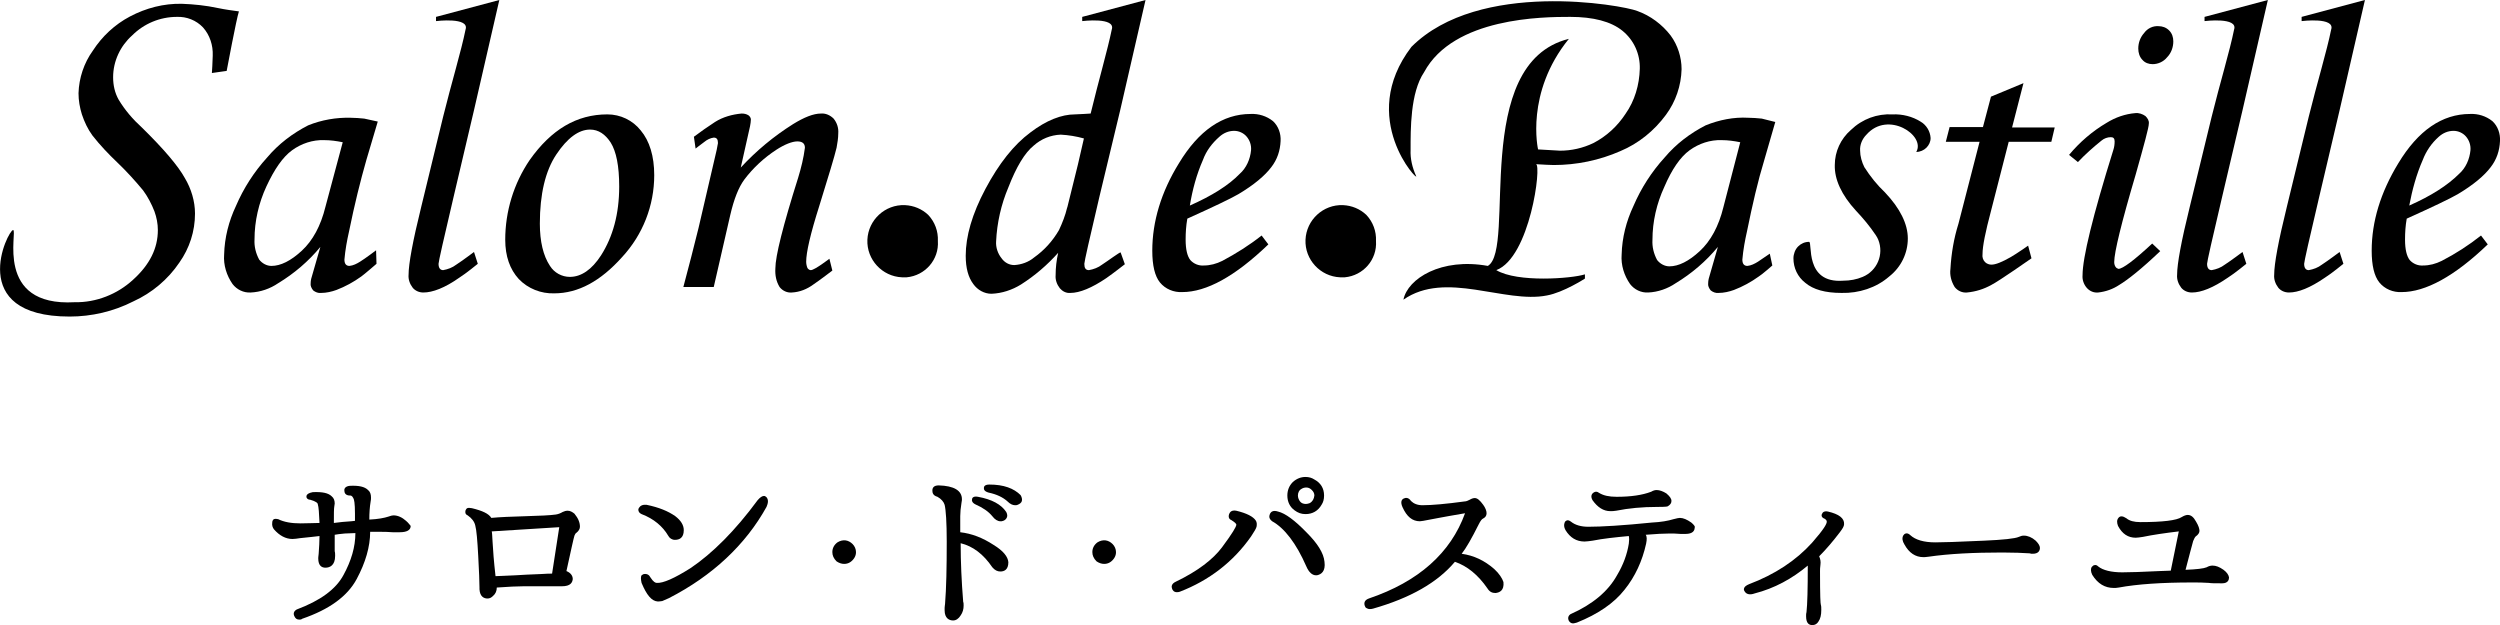 <?xml version="1.0" encoding="utf-8"?>
<!-- Generator: Adobe Illustrator 22.1.0, SVG Export Plug-In . SVG Version: 6.00 Build 0)  -->
<svg version="1.1" id="レイヤー_1" xmlns="http://www.w3.org/2000/svg" xmlns:xlink="http://www.w3.org/1999/xlink" x="0px"
	 y="0px" width="592.3px" height="148.1px" viewBox="0 0 592.3 148.1" style="enable-background:new 0 0 592.3 148.1;"
	 xml:space="preserve">
<title>Asset 2</title>
<g id="Layer_2">
	<g id="Layer_1-2">
		<path d="M50.2,17.3c0,0,0.2-3,0.2-4.1c0.1-2.5-0.7-4.9-2.3-6.7c-1.6-1.7-3.9-2.6-6.2-2.5c-4,0-7.8,1.6-10.6,4.4
			c-2.8,2.5-4.5,6.1-4.5,9.9c0,1.9,0.4,3.7,1.3,5.3c1.5,2.5,3.4,4.7,5.5,6.6c5.2,5.1,8.6,9.1,10.2,12c1.5,2.5,2.4,5.5,2.4,8.4
			c0,4.2-1.3,8.2-3.7,11.6c-2.7,4-6.5,7.2-10.9,9.2c-4.7,2.4-9.9,3.6-15.1,3.6C-8.3,75,1.9,54.5,3.1,54.5s-4.6,18.2,14.6,17.1
			c5.1,0.1,10.1-1.9,13.8-5.3c4-3.6,5.9-7.5,5.9-11.8c0-1.5-0.3-3-0.8-4.4c-0.7-1.8-1.6-3.5-2.7-5c-1.9-2.3-4-4.6-6.1-6.6
			c-2.1-2-4.1-4.1-5.9-6.4c-1.1-1.5-1.9-3.2-2.5-5c-0.5-1.6-0.8-3.3-0.8-5c0.1-3.6,1.3-7.2,3.4-10.1c2.2-3.4,5.2-6.2,8.8-8.1
			c3.8-2,8-3.1,12.3-3c2.8,0.1,5.7,0.4,8.5,1c1.9,0.4,3.6,0.6,5,0.8c-0.6,1.8-2.9,14.1-2.9,14.1L50.2,17.3z"/>
		<path d="M89.5,28.8l-2.7,9.1c-1.4,4.9-2.8,10.5-4.1,16.9c-0.5,2.2-0.9,4.4-1.1,6.7c0,1,0.4,1.5,1.2,1.5c0.9-0.1,1.7-0.5,2.5-1
			c1.3-0.8,3.8-2.7,3.8-2.7l0.1,3.2c0,0-3,2.6-3.6,3c-1.8,1.3-3.8,2.4-5.9,3.2c-1.1,0.4-2.4,0.7-3.6,0.7c-0.7,0.1-1.4-0.2-1.9-0.6
			c-0.4-0.5-0.7-1.1-0.6-1.7c0-0.7,0.2-1.4,0.4-2l1.9-6.6c-2.8,3.4-6.2,6.3-10,8.6c-1.9,1.3-4.2,2.1-6.5,2.2c-1.7,0.1-3.3-0.7-4.3-2
			c-1.4-2-2.2-4.5-2-7c0.1-4,1.1-7.9,2.8-11.5c1.8-4.2,4.3-8.1,7.4-11.5c2.7-3.2,6-5.7,9.7-7.6c3.2-1.3,6.7-1.9,10.1-1.8
			c1.1,0,2.1,0.1,3.2,0.2L89.5,28.8z M81.2,33.7c-1.5-0.3-2.9-0.5-4.4-0.5c-2.7-0.1-5.4,0.8-7.6,2.4c-2.2,1.6-4.2,4.5-6.1,8.6
			c-1.8,3.9-2.8,8.2-2.8,12.5c-0.1,1.7,0.3,3.3,1.1,4.8c0.7,0.9,1.8,1.5,2.9,1.5c2.2,0,4.6-1.2,7.2-3.6s4.5-5.9,5.6-10.4L81.2,33.7z
			"/>
		<path d="M113.2,62.5c0,0-2.8,2.3-4.4,3.3c-3.4,2.4-6.3,3.5-8.5,3.5c-1,0-1.9-0.4-2.5-1.1c-0.7-0.9-1.1-2-1-3.1c0-2.6,1-8,3-16.1
			l5.2-21.4c1.9-7.7,4.3-15.6,5.3-20.6c1-3-7-2-7-2V4l15-4c0,0-4.3,18.7-6,26.1l-4.8,20.4c-2.4,10.2-3.6,15.5-3.6,16
			c0,1,0.4,1.5,1.1,1.5c1.1-0.2,2.2-0.6,3.1-1.3c1.4-0.9,4.2-3,4.2-3L113.2,62.5z"/>
		<path d="M532.2,62.5c0,0-2.8,2.3-4.4,3.3c-3.5,2.4-6.3,3.5-8.5,3.5c-1,0-1.9-0.4-2.5-1.1c-0.7-0.9-1.1-2-1-3.1c0-2.6,1-8,3-16.1
			l5.2-21.4c1.9-7.7,4.3-15.6,5.3-20.6c1-3-7-2-7-2V4l15-4c0,0-4.3,18.7-6,26.1l-4.8,20.4c-2.4,10.2-3.6,15.5-3.6,16
			c0,1,0.4,1.5,1.1,1.5c1.1-0.2,2.2-0.6,3.1-1.3c1.4-0.9,4.2-3,4.2-3L532.2,62.5z"/>
		<path d="M555.2,62.5c0,0-2.8,2.3-4.4,3.3c-3.5,2.4-6.3,3.5-8.5,3.5c-1,0-1.9-0.4-2.5-1.1c-0.7-0.9-1.1-2-1-3.1c0-2.6,1-8,3-16.1
			l5.2-21.4c1.9-7.7,4.3-15.6,5.3-20.6c1-3-7-2-7-2V4l15-4c0,0-4.3,18.7-6,26.1l-4.8,20.4c-2.4,10.2-3.6,15.5-3.6,16
			c0,1,0.4,1.5,1.1,1.5c1.1-0.2,2.2-0.6,3.1-1.3c1.4-0.9,4.2-3,4.2-3L555.2,62.5z"/>
		<path d="M143.9,27.1c3.1,0,6,1.4,7.9,3.8c2.1,2.5,3.2,6.1,3.2,10.6c0,7.2-2.7,14.1-7.6,19.4c-5.1,5.7-10.4,8.6-16.1,8.6
			c-3.1,0.1-6.2-1.1-8.4-3.4c-2.1-2.3-3.2-5.4-3.2-9.3c0-6.7,2-13.3,5.8-18.9C130.6,30.7,136.6,27.1,143.9,27.1z M139.8,30.7
			c-2.7,0-5.4,2-8,5.9s-3.9,9.4-3.9,16.4c0,4.2,0.8,7.6,2.4,10c1,1.6,2.8,2.6,4.7,2.6c2.7,0,5.2-1.7,7.4-5.1
			c2.8-4.4,4.3-9.8,4.3-16.3c0-4.9-0.7-8.3-2-10.4C143.4,31.8,141.8,30.7,139.8,30.7z"/>
		<path d="M164.4,32.4c1.6-1.2,3.3-2.4,5-3.5c1.9-1.2,4.1-1.8,6.3-2c0.6,0,1.1,0.1,1.6,0.4c0.3,0.2,0.6,0.6,0.6,1
			c0,0.5-0.1,1-0.2,1.6l-2.2,9.8c3.7-4,7.8-7.4,12.4-10.3c2.6-1.6,4.8-2.5,6.6-2.5c1.1-0.1,2.2,0.4,3,1.2c0.8,1,1.2,2.2,1.1,3.5
			c0,1.1-0.2,2.3-0.4,3.4c-0.5,2.1-1.9,6.7-4.1,13.8c-2.1,6.6-3.1,11-3.1,13.2c0,0.5,0.1,1,0.3,1.5c0.2,0.3,0.5,0.5,0.8,0.5
			c0.9,0,4.4-2.7,4.4-2.7l0.7,2.8c0,0-3,2.3-4.5,3.3c-1.5,1.1-3.2,1.8-5.1,1.9c-1.1,0.1-2.2-0.4-2.9-1.3c-0.8-1.3-1.1-2.8-1-4.4
			c0-2.9,1.8-10.1,5.4-21.5c0.7-2.3,1.3-4.7,1.6-7.1c0-1-0.6-1.5-1.8-1.5s-3,0.7-5,2c-2.9,1.9-5.5,4.3-7.6,7.1
			c-1.3,1.8-2.4,4.5-3.3,8.4l-3.9,17h-7.2c1.3-4.9,2.5-9.5,3.6-14l4.3-18.5c0.1-0.5,0.2-1.1,0.3-1.6c0-0.9-0.3-1.3-1-1.3
			c-0.8,0.1-1.6,0.5-2.2,1c-0.7,0.5-2.1,1.6-2.1,1.6L164.4,32.4z"/>
		<path d="M213.7,65.7c-4.7-0.2-8.4-4.2-8.2-8.9s4.2-8.4,8.9-8.2c2.1,0.1,4,0.9,5.5,2.3c1.6,1.7,2.4,3.9,2.3,6.2
			c0.3,4.4-3,8.2-7.4,8.6C214.4,65.7,214,65.7,213.7,65.7z"/>
		<path d="M261.1,62.7c-0.9,0.7-2,1.1-3.1,1.3c-0.8,0-1.1-0.5-1.1-1.5c0-0.5,1.2-5.8,3.6-16l4.9-20.4c1.7-7.3,6-26.1,6-26.1l-15,4v1
			c0,0,8-1,7,2c-1,4.9-3.2,12.4-5,19.9c-0.1,0-3,0.2-3.7,0.2c-3.2,0-6.8,1.4-10.6,4.3c-3.9,2.9-7.4,7.3-10.6,13.3
			c-3.2,6-4.7,11.3-4.7,15.9c0,2.9,0.6,5.1,1.8,6.7c1,1.4,2.6,2.3,4.3,2.3c2.5-0.1,4.9-0.9,7-2.2c3.3-2.1,6.2-4.6,8.8-7.5
			c-0.4,1.8-0.6,3.5-0.6,5.3c-0.1,1.1,0.3,2.2,1,3.1c0.6,0.7,1.5,1.2,2.5,1.1c2.2,0,5.1-1.2,8.5-3.5c1.6-1.1,4.4-3.3,4.4-3.3l-1-2.8
			C265.3,59.7,262.5,61.8,261.1,62.7z M250.9,54.5c-1.5,2.6-3.5,4.8-5.9,6.5c-1.3,1.1-3,1.7-4.7,1.8c-1.2,0-2.3-0.6-3-1.6
			c-0.9-1.1-1.4-2.6-1.3-4c0.2-4.4,1.2-8.8,2.9-12.8c1.9-4.9,3.9-8.2,6-9.9c1.8-1.6,4-2.5,6.4-2.6c1.9,0.1,3.7,0.4,5.5,0.9l-1.4,6.1
			l-2.5,10.1c0,0.1-0.1,0.2-0.1,0.3C252.4,51,251.7,52.8,250.9,54.5z"/>
		<path d="M298.9,55.8l1.6,2.1c-7.9,7.6-14.7,11.3-20.4,11.3c-2,0.1-4-0.7-5.3-2.3c-1.2-1.5-1.8-4-1.8-7.5c0-6.9,2.1-13.9,6.3-20.7
			c4.7-7.8,10.4-11.7,17-11.7c1.9-0.1,3.8,0.5,5.3,1.7c1.3,1.2,1.9,3,1.8,4.7c-0.1,2.3-0.8,4.4-2.2,6.2c-1.5,2-4.1,4.2-7.8,6.4
			c-1.9,1.1-5.9,3-12.1,5.8c-0.3,1.7-0.4,3.3-0.4,5c0,2.3,0.4,3.9,1.1,4.8c0.8,0.9,2,1.4,3.2,1.3c1.5,0,3-0.4,4.4-1.1
			C292.8,60.1,296,58.1,298.9,55.8z M281.9,48.7c5.2-2.3,9.2-4.8,11.8-7.5c1.6-1.4,2.5-3.5,2.7-5.6c0.1-1.2-0.3-2.4-1.1-3.3
			c-0.7-0.8-1.8-1.3-2.9-1.3c-1.3,0-2.5,0.5-3.5,1.4c-1.7,1.5-3.1,3.3-3.9,5.5C283.5,41.3,282.5,45,281.9,48.7L281.9,48.7z"/>
		<path d="M317.5,65.7c-4.7-0.2-8.4-4.2-8.2-8.9s4.2-8.4,8.9-8.2c2.1,0.1,4,0.9,5.5,2.3c1.6,1.7,2.4,3.9,2.3,6.2
			c0.3,4.4-3,8.2-7.4,8.6C318.2,65.7,317.8,65.7,317.5,65.7L317.5,65.7z"/>
		<path d="M371.7,9.2c-10.4,12.8-7.3,26.2-7.3,26.2l5.2,0.3c2.7,0,5.4-0.6,7.9-1.8c3.1-1.6,5.7-4,7.6-6.9c2.2-3.1,3.3-6.9,3.4-10.7
			c0.1-3.5-1.4-6.8-4.1-9c-2.7-2.2-6.9-3.3-12.4-3.3c-6.4,0-27.6,0.1-34.6,13.1c-3.3,4.9-3.2,13.6-3.2,18.4
			c-0.1,2.1,0.4,4.2,1.3,6.2c0.9,1.8-14.1-13.6-1.1-30.6c16-16,50-9.9,53.5-8.5c3.1,1.1,5.9,3.2,7.9,5.8c1.7,2.3,2.6,5.2,2.6,8
			c-0.1,3.9-1.4,7.7-3.7,10.8c-2.8,3.8-6.5,6.8-10.8,8.6c-5,2.2-10.4,3.3-15.8,3.3c-0.9,0-2.3-0.1-4.2-0.2
			c1.4,0.1-1.4,22.1-9.4,25.1c5,3,17.9,2,21,1v1c0,0-5.1,3.3-9,4c-10,2-24-6-34,1c1-5,9-10,20-8C359.3,59,348.3,15,371.7,9.2z"/>
		<path d="M420.6,28.9l-2.6,9c-1.5,4.9-2.8,10.5-4.1,16.9c-0.5,2.2-0.9,4.4-1.1,6.7c0,1,0.4,1.5,1.2,1.5c0.9-0.1,1.7-0.5,2.5-1
			c0.9-0.6,2.8-1.9,2.8-1.9l0.6,2.8c0,0-2.5,2.2-3.2,2.6c-1.8,1.3-3.8,2.4-5.9,3.2c-1.1,0.4-2.4,0.7-3.6,0.7
			c-0.7,0.1-1.4-0.2-1.9-0.6c-0.4-0.5-0.7-1.1-0.6-1.7c0-0.7,0.2-1.4,0.4-2l1.9-6.6c-2.8,3.4-6.2,6.3-10,8.6
			c-1.9,1.3-4.2,2.1-6.5,2.2c-1.7,0.1-3.3-0.7-4.3-2c-1.4-2-2.2-4.5-2-7c0.1-4,1.1-7.9,2.8-11.5c1.8-4.2,4.3-8.1,7.4-11.5
			c2.7-3.2,6-5.7,9.7-7.6c3.2-1.3,6.7-2,10.1-1.8c1.1,0,2.1,0.1,3.2,0.2L420.6,28.9z M412.3,33.7c-1.5-0.3-2.9-0.5-4.4-0.5
			c-2.7-0.1-5.4,0.8-7.6,2.4c-2.2,1.6-4.2,4.5-6,8.7c-1.8,3.9-2.8,8.2-2.8,12.5c-0.1,1.7,0.3,3.3,1.1,4.8c0.7,0.9,1.8,1.5,2.9,1.5
			c2.2,0,4.6-1.2,7.2-3.6s4.5-5.9,5.6-10.4L412.3,33.7z"/>
		<path d="M448.4,27.1c2.3-0.1,4.7,0.5,6.6,1.7c1.4,0.8,2.3,2.3,2.4,3.9c0,0.9-0.4,1.7-1,2.3c-0.6,0.6-1.5,1-2.4,1
			c2.3-3.9-6.7-9.9-11.8-4.1c-1,1-1.6,2.4-1.5,3.8c0,1.3,0.4,2.7,1,3.9c1.4,2.2,3,4.2,4.9,6c3.6,3.8,5.4,7.5,5.4,10.9
			c0,3.5-1.6,6.8-4.4,9c-3.1,2.7-7.2,4-11.3,3.9c-3.9,0-6.7-0.8-8.6-2.4c-1.8-1.4-2.8-3.5-2.8-5.8c0-1,0.4-2.1,1.1-2.8
			c0.7-0.7,1.6-1.1,2.6-1.1c0.9,0-1.2,9.9,8.1,9.2c1.6,0,3.2-0.3,4.6-0.9c3.4-1.4,5.1-5.3,3.7-8.8c-0.2-0.4-0.3-0.7-0.6-1.1
			c-1.4-2.1-3-4-4.7-5.8c-3.4-3.7-5.1-7.4-5-10.8c0-3.2,1.4-6.2,3.8-8.3C441.2,28.2,444.7,26.9,448.4,27.1z"/>
		<path d="M479.4,19.7l-2.7,10.5h10.1l-0.8,3.4h-10.1L471.7,50c-1.3,4.9-2,8.3-2,10.2c-0.1,0.7,0.1,1.4,0.6,1.9
			c0.4,0.4,1,0.6,1.5,0.6c1,0,2.5-0.6,4.6-1.8c1.4-0.8,4.1-2.7,4.1-2.7l0.8,3c0,0-7.7,5.4-9.5,6.3c-1.8,1-3.7,1.6-5.8,1.8
			c-1.1,0.1-2.2-0.4-2.9-1.3c-0.8-1.3-1.2-2.8-1-4.3c0.2-3.6,0.8-7.2,1.9-10.7l5-19.4H461l0.9-3.5h7.9l1.9-7.2L479.4,19.7z"/>
		<path d="M492.3,38.4l-2.1-1.7c2.5-3,5.5-5.6,8.9-7.6c2.1-1.3,4.4-2.1,6.8-2.3c0.8-0.1,1.7,0.2,2.4,0.7c0.5,0.5,0.9,1.1,0.8,1.8
			c0,0.9-1.1,4.9-3.1,12c-3.4,11.5-5.1,18.5-5.1,20.8c0,0.4,0.1,0.8,0.3,1.1c0.2,0.3,0.4,0.4,0.7,0.5c1,0,3.7-2,8-6l1.9,1.8
			c-4.4,4.2-7.7,6.8-9.7,8c-1.5,1-3.2,1.6-5,1.8c-1,0.1-2-0.3-2.7-1.1c-0.7-0.8-1.1-1.9-1-3c0-4.1,2.4-14,7.3-29.7
			c0.2-0.6,0.3-1.3,0.3-2c0-0.7-0.3-1-0.9-1c-0.8,0-1.6,0.3-2.2,0.8C495.9,34.9,494,36.6,492.3,38.4z M511.4,6.2
			c0.9,0,1.8,0.3,2.5,1c0.7,0.7,1,1.6,1,2.6c0,1.4-0.5,2.8-1.5,3.8c-0.8,1-2.1,1.6-3.4,1.6c-0.9,0-1.8-0.3-2.4-1
			c-0.7-0.7-1-1.7-1-2.7c0-1.4,0.5-2.7,1.4-3.7C508.8,6.7,510.1,6.1,511.4,6.2L511.4,6.2z"/>
		<path d="M587.8,55.8l1.6,2.1c-7.9,7.6-14.8,11.3-20.4,11.3c-2,0.1-4-0.7-5.3-2.3c-1.2-1.5-1.8-4-1.8-7.5c0-6.9,2.1-13.8,6.3-20.7
			c4.7-7.8,10.4-11.7,17-11.7c1.9-0.1,3.8,0.5,5.3,1.7c1.3,1.2,1.9,3,1.8,4.7c-0.1,2.3-0.8,4.4-2.2,6.2c-1.5,2-4.1,4.2-7.8,6.4
			c-1.9,1.1-5.9,3-12.1,5.8c-0.3,1.7-0.4,3.3-0.4,5c0,2.3,0.4,3.9,1.1,4.8c0.8,0.9,2,1.4,3.2,1.3c1.5,0,3-0.4,4.4-1.1
			C581.8,60.1,584.9,58.1,587.8,55.8z M570.8,48.7c5.2-2.3,9.1-4.8,11.8-7.5c1.6-1.4,2.5-3.5,2.7-5.6c0.1-1.2-0.3-2.4-1.1-3.3
			c-0.7-0.8-1.8-1.3-2.9-1.3c-1.3,0-2.5,0.5-3.5,1.4c-1.7,1.5-3,3.4-3.8,5.5C572.5,41.3,571.5,45,570.8,48.7L570.8,48.7z"/>
		<path d="M114.9,173.4h2.8v7.1h7.4v2.6h-7.4v1.6c0,5.8-0.8,10.1-2.5,13c-1.6,2.9-4.4,5-8.3,6.5l-1.8-2.3c4-1.4,6.7-3.6,8.1-6.7
			c1.1-2.4,1.6-5.9,1.6-10.5v-1.7h-11.6v10.1h-2.8v-10.1h-6.9v-2.6h6.9v-6.9h2.8v6.9h11.6L114.9,173.4z"/>
		<path d="M134,176.3h26.3v26H134V176.3z M137,179v20.6h20.4V179H137z"/>
		<path d="M181.8,182.1c-3.4-1.6-7-2.8-10.7-3.6l0.9-2.8c3.7,0.8,7.3,2,10.8,3.6L181.8,182.1z M171.4,200.2c3.8-0.2,7.6-1,11.2-2.2
			c7-2.6,11.5-8.7,13.3-18.2l2.4,1.8c-1.1,5.2-2.8,9.3-5.1,12.3c-2.6,3.4-6.3,5.9-10.4,7.2c-3.5,1.1-7.1,1.8-10.7,2.1L171.4,200.2z"
			/>
		<path d="M213.1,185.6c0.9,0,1.7,0.4,2.3,1c0.6,0.6,0.9,1.4,0.9,2.2c0,0.6-0.2,1.2-0.5,1.7c-1,1.5-3,2-4.5,1s-2-3-1-4.5
			c0.2-0.4,0.5-0.7,0.9-0.9C211.8,185.8,212.4,185.6,213.1,185.6z"/>
		<path d="M231.4,173.3h2.9v10.2c5.9,1.7,11.7,3.9,17.2,6.6l-1.5,2.6c-5.1-2.5-10.4-4.7-15.8-6.4v17.9h-2.9V173.3z M246.3,182.2
			c-0.8-2.1-1.9-4-3.1-5.9l2.1-0.9c1.3,1.8,2.4,3.8,3.2,5.9L246.3,182.2z M250.8,180.8c-0.8-2.1-1.9-4.1-3.1-5.9l2.1-0.8
			c1.3,1.8,2.4,3.7,3.2,5.7L250.8,180.8z"/>
		<path d="M268.5,185.6c1.8,0,3.2,1.5,3.2,3.3c0,0.6-0.2,1.2-0.5,1.7c-1,1.5-3,2-4.5,1c-1.5-1-2-3-1-4.5c0.2-0.4,0.5-0.7,0.9-0.9
			C267.2,185.8,267.9,185.6,268.5,185.6z"/>
		<path d="M283.4,200.5c2.3-3.4,4-7.2,5.2-11.1c1.4-4.4,2.3-9,2.7-13.6l2.9,0.6c-1.6,11.7-4.4,20.5-8.4,26.3L283.4,200.5z
			 M310.5,202.7c-1.8-3.1-3.4-6.4-4.6-9.9c-2-5.4-3.5-10.9-4.7-16.5l2.7-0.9c1.1,5.6,2.7,11.2,4.8,16.5c1.2,3,2.6,5.9,4.2,8.7
			L310.5,202.7z M311.3,172.3c0.8,0,1.6,0.2,2.3,0.7c1.2,0.7,1.9,2.1,1.9,3.5c0,2.3-1.9,4.2-4.2,4.2c-0.7,0-1.3-0.2-1.9-0.5
			c-0.6-0.3-1.2-0.8-1.6-1.4c-1.3-1.9-0.7-4.5,1.2-5.8C309.7,172.5,310.5,172.3,311.3,172.3L311.3,172.3z M311.3,174.1
			c-0.4,0-0.8,0.1-1.2,0.4c-0.7,0.4-1.2,1.2-1.1,2c0,0.6,0.2,1.1,0.6,1.6c0.4,0.5,1.1,0.8,1.8,0.8c1.3,0,2.3-1.1,2.3-2.3
			C313.7,175.2,312.6,174.1,311.3,174.1C311.3,174.1,311.3,174.1,311.3,174.1L311.3,174.1z"/>
		<path d="M324.7,176h20.6l1.8,1.6c-1.8,4.5-4.1,8.8-7,12.7c4,3.1,7.6,6.6,11,10.3l-2.2,2.4c-3.3-3.8-6.8-7.3-10.5-10.6
			c-3.9,4.7-8.8,8.3-14.3,10.7l-1.7-2.6c5.5-2.2,10.4-5.7,14.1-10.3c3-3.5,5.4-7.5,7-11.8h-18.8V176z"/>
		<path d="M359.1,184.6h30.5v2.6h-13.2c-0.2,5-1,8.8-2.4,11.2c-1.4,2.5-4,4.4-7.6,5.9l-1.8-2.3c3.7-1.4,6.1-3.5,7.4-6.1
			c0.9-1.9,1.4-4.8,1.5-8.8h-14.4V184.6z M362.9,174.9h22.3v2.5h-22.3V174.9z"/>
		<path d="M409.8,204.2V189c-3.3,2.1-6.8,3.9-10.5,5.3l-1.4-2.3c4-1.3,7.7-3.2,11.2-5.6c3.1-2.2,5.9-4.7,8.4-7.6l2.2,1.4
			c-2.2,2.5-4.6,4.8-7.2,6.9v17.1H409.8z"/>
		<path d="M430.4,186.8h30.3v2.8h-30.3V186.8z"/>
		<path d="M473.1,177.1h19.7c-0.5,6.7-1.3,13.9-2.4,21.8h8.3v2.6h-29.9v-2.6h18.6c1.1-8,1.9-14.4,2.2-19.3h-16.6V177.1z"/>
	</g>
	<g>
		<path d="M96.2,123.4c-0.9-0.8-1.9-1.3-3-1.3c-0.3,0-0.6,0.1-1.2,0.3c-0.9,0.3-2.4,0.6-4.5,0.7c0-1.6,0.1-3,0.3-4.2
			c0.1-0.4,0.1-0.8,0.1-1c0-0.8-0.2-1.4-0.7-1.8c-0.8-0.8-2.2-1.1-4.3-1c-1.2,0.1-1.4,0.8-1.3,1.2c0,0.7,0.5,1.1,1.3,1.1
			c0,0,0,0,0,0c0.2,0,0.5,0,0.8,0.6c0.2,0.3,0.4,1.2,0.4,3.7c0,0,0,0.5,0,1.3l0,0.4l-0.9,0.1c-1.4,0.1-2.8,0.2-4.1,0.4
			c0-2.1,0-3.4,0.1-3.9l0.1-0.7c0-0.7-0.2-1.3-0.7-1.7c-0.8-0.8-2.2-1.1-4.5-1c-1,0.2-1.4,0.5-1.5,0.9c0,0.2,0,0.4,0.1,0.5
			c0.1,0.2,0.4,0.4,0.8,0.4c1.4,0.4,1.8,0.8,1.8,1.1c0.2,0.6,0.3,2.1,0.4,4.4v0c-1.2,0-2.7,0.1-4.5,0.1c-2.1,0-3.9-0.3-5.3-1
			c-0.4-0.1-0.7-0.1-1,0c-0.2,0.1-0.4,0.4-0.4,0.8c-0.1,0.7,0.1,1.2,0.4,1.6c1.3,1.5,2.8,2.3,4.4,2.3c0.5,0,1.1-0.1,1.8-0.2
			c2.1-0.2,3.7-0.4,4.6-0.5c0,1.3-0.1,2.7-0.2,4.2c-0.1,0.8-0.1,1-0.1,1.1c0,1.8,0.9,2.2,1.7,2.2c1,0,2.3-0.5,2.3-2.8
			c0-0.4,0-0.8-0.1-1.1c0-1.6,0-2.5,0-2.7v-1.2c0.5-0.1,1.3-0.2,2.4-0.3l2.5-0.1c0,3.3-1,6.6-2.8,9.9c-1.8,3.4-5.5,6.1-11.1,8.2
			c-0.7,0.4-0.9,1-0.5,1.7c0.2,0.4,0.5,0.7,1.1,0.7c0.2,0,0.5,0,0.7-0.2c6.4-2.2,10.7-5.3,12.9-9.4c2.1-3.9,3.2-7.7,3.2-11.2h2.2
			c1,0,2,0,3.1,0.1c0.4,0,0.8,0,1.1,0h0.6c1.7,0,2.6-0.5,2.6-1.5C97.1,124.4,96.8,123.9,96.2,123.4z"/>
		<path d="M134.5,121c-0.4,0-0.8,0.1-1.2,0.3c-0.5,0.3-1,0.5-1.6,0.6c-1.4,0.2-3.8,0.3-7.2,0.4c-3.3,0.1-6.1,0.2-8.1,0.4
			c-0.6-1-2.1-1.7-4.6-2.3c-0.5-0.1-0.9-0.1-1.1,0c-0.2,0.1-0.3,0.3-0.4,0.5c-0.2,0.8,0.2,1.1,0.5,1.2c1,0.7,1.6,1.5,1.8,2.4
			c0.3,1.1,0.5,3.5,0.7,7.2c0.2,3.7,0.3,6.2,0.3,7.5l0,0.4c0.1,1.8,1.1,2.2,1.9,2.2c0.5,0,0.9-0.2,1.3-0.6c0.6-0.5,0.9-1.2,0.9-2
			c2.8-0.2,4.9-0.3,6.3-0.3h5.4l3.1,0h0.6c2.1,0,2.5-0.9,2.6-1.7c0-0.8-0.5-1.5-1.5-1.9c1.1-5,1.7-7.8,1.9-8.4
			c0.1-0.3,0.3-0.6,0.5-0.7c0.5-0.4,0.8-0.9,0.8-1.4c0-1-0.4-2-1.3-3.1C135.6,121.3,135.1,121,134.5,121z M132.5,124.9l-1.7,11
			c-0.4,0-1.3,0-2.6,0.1c-2.7,0.1-4.6,0.2-6.1,0.3c-2.5,0.1-4.1,0.2-4.7,0.2c-0.4-3.5-0.6-6.2-0.7-8.1c-0.1-1.5-0.1-2.2-0.2-2.5
			L132.5,124.9z"/>
		<path d="M158.3,126.9c0.3,0.6,0.9,1,1.6,1c1,0,2.1-0.4,2.1-2.3c0-1.2-0.7-2.3-2-3.3c-1.7-1.2-3.9-2.1-6.8-2.7l0,0
			c-0.9-0.1-1.5,0.2-1.8,0.7c-0.2,0.3-0.2,0.5-0.1,0.8c0.1,0.3,0.3,0.5,0.7,0.7C154.9,122.9,157,124.7,158.3,126.9z"/>
		<path d="M181,117.5c-0.4,0-0.9,0.3-1.5,1c-5.3,7.2-10.7,12.6-15.9,16.1c-3.8,2.4-6.5,3.6-8,3.5c-0.3,0-0.8-0.2-1.5-1.3
			c-0.3-0.6-0.8-0.9-1.5-0.8c-0.2,0-0.4,0.2-0.6,0.3c-0.2,0.3-0.2,0.9,0,1.8c1.2,2.9,2.4,4.3,3.8,4.4c0.2,0,0.6,0,1.1-0.1
			c0.7-0.3,1.2-0.5,1.6-0.7c10.3-5.3,18.1-12.6,23.1-21.6c0.4-0.9,0.5-1.7,0-2.3C181.4,117.6,181.2,117.5,181,117.5z"/>
		<path d="M198.4,128.5c-0.8,0.6-1.2,1.4-1.2,2.3c0,0.8,0.3,1.5,1,2.2c0.6,0.4,1.2,0.6,1.8,0.6c1,0,1.8-0.5,2.4-1.4
			c0.3-0.5,0.4-0.9,0.4-1.4c0-0.7-0.3-1.4-0.8-1.9C201,127.9,199.7,127.7,198.4,128.5z"/>
		<path d="M234.4,114.8c-1,0-1.3,0.4-1.3,0.8c0,0.4,0.1,0.8,1.1,1.1c1.9,0.4,3.4,1.1,4.5,2.1c0.6,0.6,1.2,0.9,1.8,0.9
			c0.2,0,0.4,0,0.6-0.1c0.5-0.2,0.9-0.5,1-0.9c0.1-0.4,0-0.9-0.3-1.4C240.2,115.7,237.8,114.8,234.4,114.8z"/>
		<path d="M235.4,129.1c-2.6-1.7-5.2-2.7-7.9-3v-3.8c0-0.9,0.1-2,0.3-3.2c0.1-0.5,0.1-0.7,0.1-0.8c0-2.1-1.9-3.2-5.5-3.3
			c-1.2,0-1.5,0.6-1.5,1.2c0,0.5,0.1,1.2,1.2,1.5c0.9,0.5,1.5,1.2,1.7,1.9c0.3,1.2,0.5,4.2,0.5,8.7c0,6.2-0.1,11.1-0.4,14.8
			c0,0.2-0.1,0.5-0.1,0.9v0.6c0,1.9,1.1,2.4,2,2.4c0.7,0,1.3-0.4,1.8-1.2c0.5-0.7,0.7-1.5,0.7-2.3c0-0.4,0-0.7-0.1-0.9
			c-0.4-4.9-0.6-9.6-0.6-13.8v-0.1c2.9,0.7,5.4,2.6,7.5,5.7c0.6,0.7,1.2,1,1.9,1c0.9,0,1.9-0.4,1.9-2.2
			C238.8,131.9,237.7,130.5,235.4,129.1z"/>
		<path d="M231.1,119.5c1.8,0.8,3.1,1.7,4,2.8c0.6,0.8,1.3,1.2,1.9,1.2c0.1,0,0.2,0,0.3,0c0.6-0.1,1-0.4,1.2-0.8
			c0.2-0.4,0.2-0.8-0.1-1.4c-1.2-1.8-3.4-3-6.7-3.6l0,0c-1-0.2-1.4,0.2-1.4,0.6C230.2,118.6,230.3,119.1,231.1,119.5z"/>
		<path d="M260,128.5c-0.8,0.6-1.2,1.4-1.2,2.3c0,0.8,0.3,1.5,1,2.2c0.6,0.4,1.2,0.6,1.8,0.6c1,0,1.8-0.5,2.4-1.4
			c0.3-0.5,0.4-0.9,0.4-1.4c0-0.7-0.3-1.4-0.8-1.9C262.6,127.9,261.3,127.7,260,128.5z"/>
		<path d="M306.7,120.9c0.8,0.6,1.6,0.9,2.6,0.9c1.7,0,3-0.8,3.8-2.2c0.4-0.6,0.6-1.3,0.6-2.2c0-1.7-0.8-3-2.3-3.8
			c-0.6-0.4-1.3-0.6-2.1-0.6c-1.1,0-2.1,0.4-3,1.2c-0.9,0.9-1.3,2-1.3,3.2C305,118.9,305.6,120.1,306.7,120.9z M310.3,119.2
			c-0.3,0.1-0.6,0.2-0.9,0.2c-0.6,0-1.1-0.2-1.4-0.6c-0.3-0.4-0.5-0.9-0.5-1.4c0-0.7,0.3-1.3,0.9-1.6c0.3-0.2,0.7-0.3,1.1-0.3
			c0.5,0,0.9,0.2,1.3,0.6c0.4,0.4,0.6,0.8,0.6,1.3C311.3,118.2,311,118.8,310.3,119.2z"/>
		<path d="M309.6,126.2c-2.8-2.9-5.1-4.6-6.8-5c-1.2-0.4-1.7,0.1-1.9,0.5c-0.2,0.5-0.4,1.1,0.5,1.8c2.9,1.6,5.7,5.2,8.1,10.7
			c0.6,1.4,1.4,2.1,2.3,2.1c0.1,0,0.2,0,0.2,0c1-0.2,2.1-0.9,1.8-3.2C313.6,131,312.1,128.7,309.6,126.2z"/>
		<path d="M292.9,121c-1.1-0.2-1.5,0.3-1.7,0.8c-0.3,0.9,0.2,1.3,0.5,1.4c0.8,0.5,1.3,0.9,1.2,1.2c-0.1,0.5-0.8,1.8-3.4,5.3
			c-2.1,2.8-5.7,5.6-10.9,8.1c-1.1,0.5-1.1,1.2-0.9,1.7c0.1,0.3,0.4,0.8,1.1,0.8c0.2,0,0.4,0,0.7-0.1c7-2.7,12.7-7.1,16.9-13.1
			c0.8-1.2,1.2-1.9,1.3-2.3c0.1-0.5,0.1-1.1-0.2-1.5C296.9,122.4,295.4,121.6,292.9,121z"/>
		<path d="M354,134.8c-2.3-2-4.8-3.2-7.7-3.6c1.1-1.4,2.4-3.7,4-6.9c0.5-1,0.8-1.3,1-1.4c0.6-0.3,0.9-0.7,0.9-1.3
			c0-0.6-0.3-1.3-0.8-2c-0.8-1.1-1.4-1.6-2-1.6c-0.3,0-0.7,0.1-1.2,0.4c-0.4,0.2-0.8,0.4-1.2,0.4c-4.4,0.6-7.8,0.9-10,0.9
			c-1.2,0-2.1-0.4-2.7-1c-0.6-0.9-1.3-0.8-1.7-0.6c-0.5,0.2-0.9,0.8-0.3,2.1c1,2.2,2.3,3.3,4.1,3.3c0.1,0,0.5,0,4.5-0.8
			c1.1-0.2,3.2-0.6,6.2-1.1c-3.4,9.4-11,16.2-22.8,20.2c-0.8,0.3-1.2,0.8-1,1.6c0.1,0.3,0.2,0.6,0.5,0.7c0.2,0.1,0.4,0.2,0.7,0.2
			c0.2,0,0.5,0,0.8-0.1c8.8-2.5,15.3-6.2,19.4-11.1c2.9,1,5.5,3.1,7.7,6.3c0.5,0.8,1.1,1.1,1.9,1.1c1-0.1,2.1-0.6,1.9-2.6
			C355.9,137,355.2,135.9,354,134.8z"/>
		<path d="M381.5,121.1c0.4,0,0.9,0,1.4-0.1c3-0.6,6.2-0.9,9.7-0.9c2.3,0,2.5-0.1,2.6-0.2c0.5-0.3,0.8-0.7,0.8-1.2
			c0-0.6-0.4-1.1-1.2-1.8c-0.8-0.5-1.6-0.8-2.3-0.8c-0.4,0-0.8,0.1-1.3,0.4c-2.1,0.8-4.8,1.2-8.2,1.2c-1.8,0-3.1-0.3-4.1-0.9
			c-0.5-0.4-1-0.4-1.5,0c-0.3,0.3-0.6,0.8-0.1,1.7C378.5,120.2,379.9,121.1,381.5,121.1z"/>
		<path d="M400.7,123.8c-1-0.7-1.9-1.1-2.7-1.1c-0.3,0-0.7,0.1-1.5,0.3c-1.3,0.4-3,0.7-5.1,0.8c-6.9,0.7-12,1-15.1,1
			c-1.7,0-3.1-0.4-4.1-1.2c-0.4-0.3-0.7-0.4-1-0.3c-0.2,0.1-0.4,0.2-0.5,0.5c-0.2,0.5-0.2,1.1,0.2,1.8c1.1,1.8,2.6,2.7,4.5,2.7
			c0.5,0,1.1-0.1,1.9-0.2l0,0c2.5-0.5,5.4-0.8,8.6-1.1c0.1,0.5,0.1,1.1,0,1.8c-0.4,2.5-1.3,5-2.8,7.5c-2.1,3.8-5.8,6.9-11,9.2
			c-0.6,0.4-0.7,1-0.4,1.6c0.2,0.3,0.5,0.6,1,0.6c0.2,0,0.5-0.1,0.9-0.2c5-2,8.8-4.6,11.3-7.8c2.5-3.1,4.2-6.8,5.1-10.9
			c0.2-1,0.2-1.7-0.1-2.1c2.4-0.2,4.3-0.3,5.7-0.3c0.6,0,1.5,0,2.6,0.1h1.1c1.8,0,2.2-0.8,2.2-1.5
			C401.7,124.8,401.3,124.3,400.7,123.8z"/>
		<path d="M433.1,121.2c-0.9-0.2-1.3,0.2-1.4,0.5c-0.2,0.3-0.1,0.5-0.1,0.6c0.1,0.3,0.4,0.5,0.7,0.6c0.3,0.2,0.5,0.4,0.5,0.7
			c0,0.5-0.6,1.7-3.5,5c-3.8,4.2-8.8,7.5-14.9,9.8c-0.7,0.3-1.1,0.6-1.2,1c-0.1,0.3,0,0.5,0.2,0.8c0.4,0.6,1.2,0.8,2.3,0.4
			c4.7-1.2,8.9-3.5,12.6-6.6c0,5.6-0.1,9.2-0.3,11c-0.1,0.3-0.1,0.6-0.1,1c0,1.8,0.8,2.1,1.5,2.1c0.6,0,1.1-0.3,1.4-0.8
			c0.5-0.7,0.7-1.6,0.7-2.8c0-0.5,0-0.9-0.1-1.2c-0.1-0.3-0.2-1.9-0.2-8c0-0.3,0-0.8,0.1-1.5c0.1-0.7,0-1.3-0.3-2
			c1.7-1.7,3.3-3.6,4.9-5.7c0.6-0.8,1-1.4,1-1.9C437,122.8,435.7,121.8,433.1,121.2z"/>
		<path d="M482.3,128.1c-0.9-0.8-1.9-1.2-2.8-1.2c-0.4,0-0.8,0.1-1.2,0.3c-0.9,0.4-3.7,0.7-8.3,0.9c-6.2,0.3-10.1,0.4-11.5,0.4
			c-2.7,0-4.7-0.6-5.9-1.7c-0.4-0.4-0.8-0.5-1.1-0.4c-0.3,0.1-0.4,0.2-0.6,0.5c-0.3,0.6-0.2,1.3,0.3,2.1c1.1,2,2.6,3,4.5,3
			c0.2,0,0.5,0,1.2-0.1c4.8-0.7,10.7-1,17.5-1c2.7,0,4.9,0.1,6.5,0.2c0.2,0.1,0.4,0.1,0.7,0.1c1.4,0,1.7-0.8,1.7-1.4
			C483.3,129.3,482.9,128.7,482.3,128.1z"/>
		<path d="M526.8,135c-1-0.7-1.8-1-2.6-1c-0.4,0-0.9,0.1-1.4,0.4c-0.7,0.3-2.4,0.5-5,0.6c0.9-3.5,1.5-5.7,1.8-6.8
			c0.2-0.5,0.4-0.9,0.6-1.1c0.6-0.4,0.9-0.9,0.9-1.3c0-0.5-0.2-1.2-0.8-2.2c-0.6-1.1-1.2-1.6-2-1.6c-0.4,0-0.9,0.2-1.4,0.5
			c-1.2,0.8-4.5,1.2-9.8,1.2c-1.5,0-2.6-0.3-3.3-0.9c-0.9-0.6-1.5-0.6-1.9-0.1c-0.4,0.5-0.4,1.1-0.1,1.9c1,1.9,2.4,2.8,4.2,2.8
			c0.4,0,1-0.1,1.7-0.2c2.4-0.5,5.2-0.9,8.5-1.3l-1.9,9.3l-2.7,0.1c-4.1,0.2-7,0.3-8.8,0.3c-2.6,0-4.6-0.5-5.7-1.4
			c-0.3-0.3-0.6-0.4-0.9-0.3c-0.2,0-0.4,0.2-0.6,0.4c-0.3,0.4-0.3,1.1,0.1,1.9c1.3,2.1,3,3.1,5.1,3.1c0.3,0,0.7,0,1.2-0.1
			c4.3-0.8,10.2-1.2,17.3-1.2c1.4,0,2.7,0,4,0.1c0.6,0.1,1.5,0.1,2.9,0.1h0.3c1.4,0,1.6-0.9,1.6-1.4
			C528,136.2,527.6,135.6,526.8,135z"/>
	</g>
</g>
</svg>
